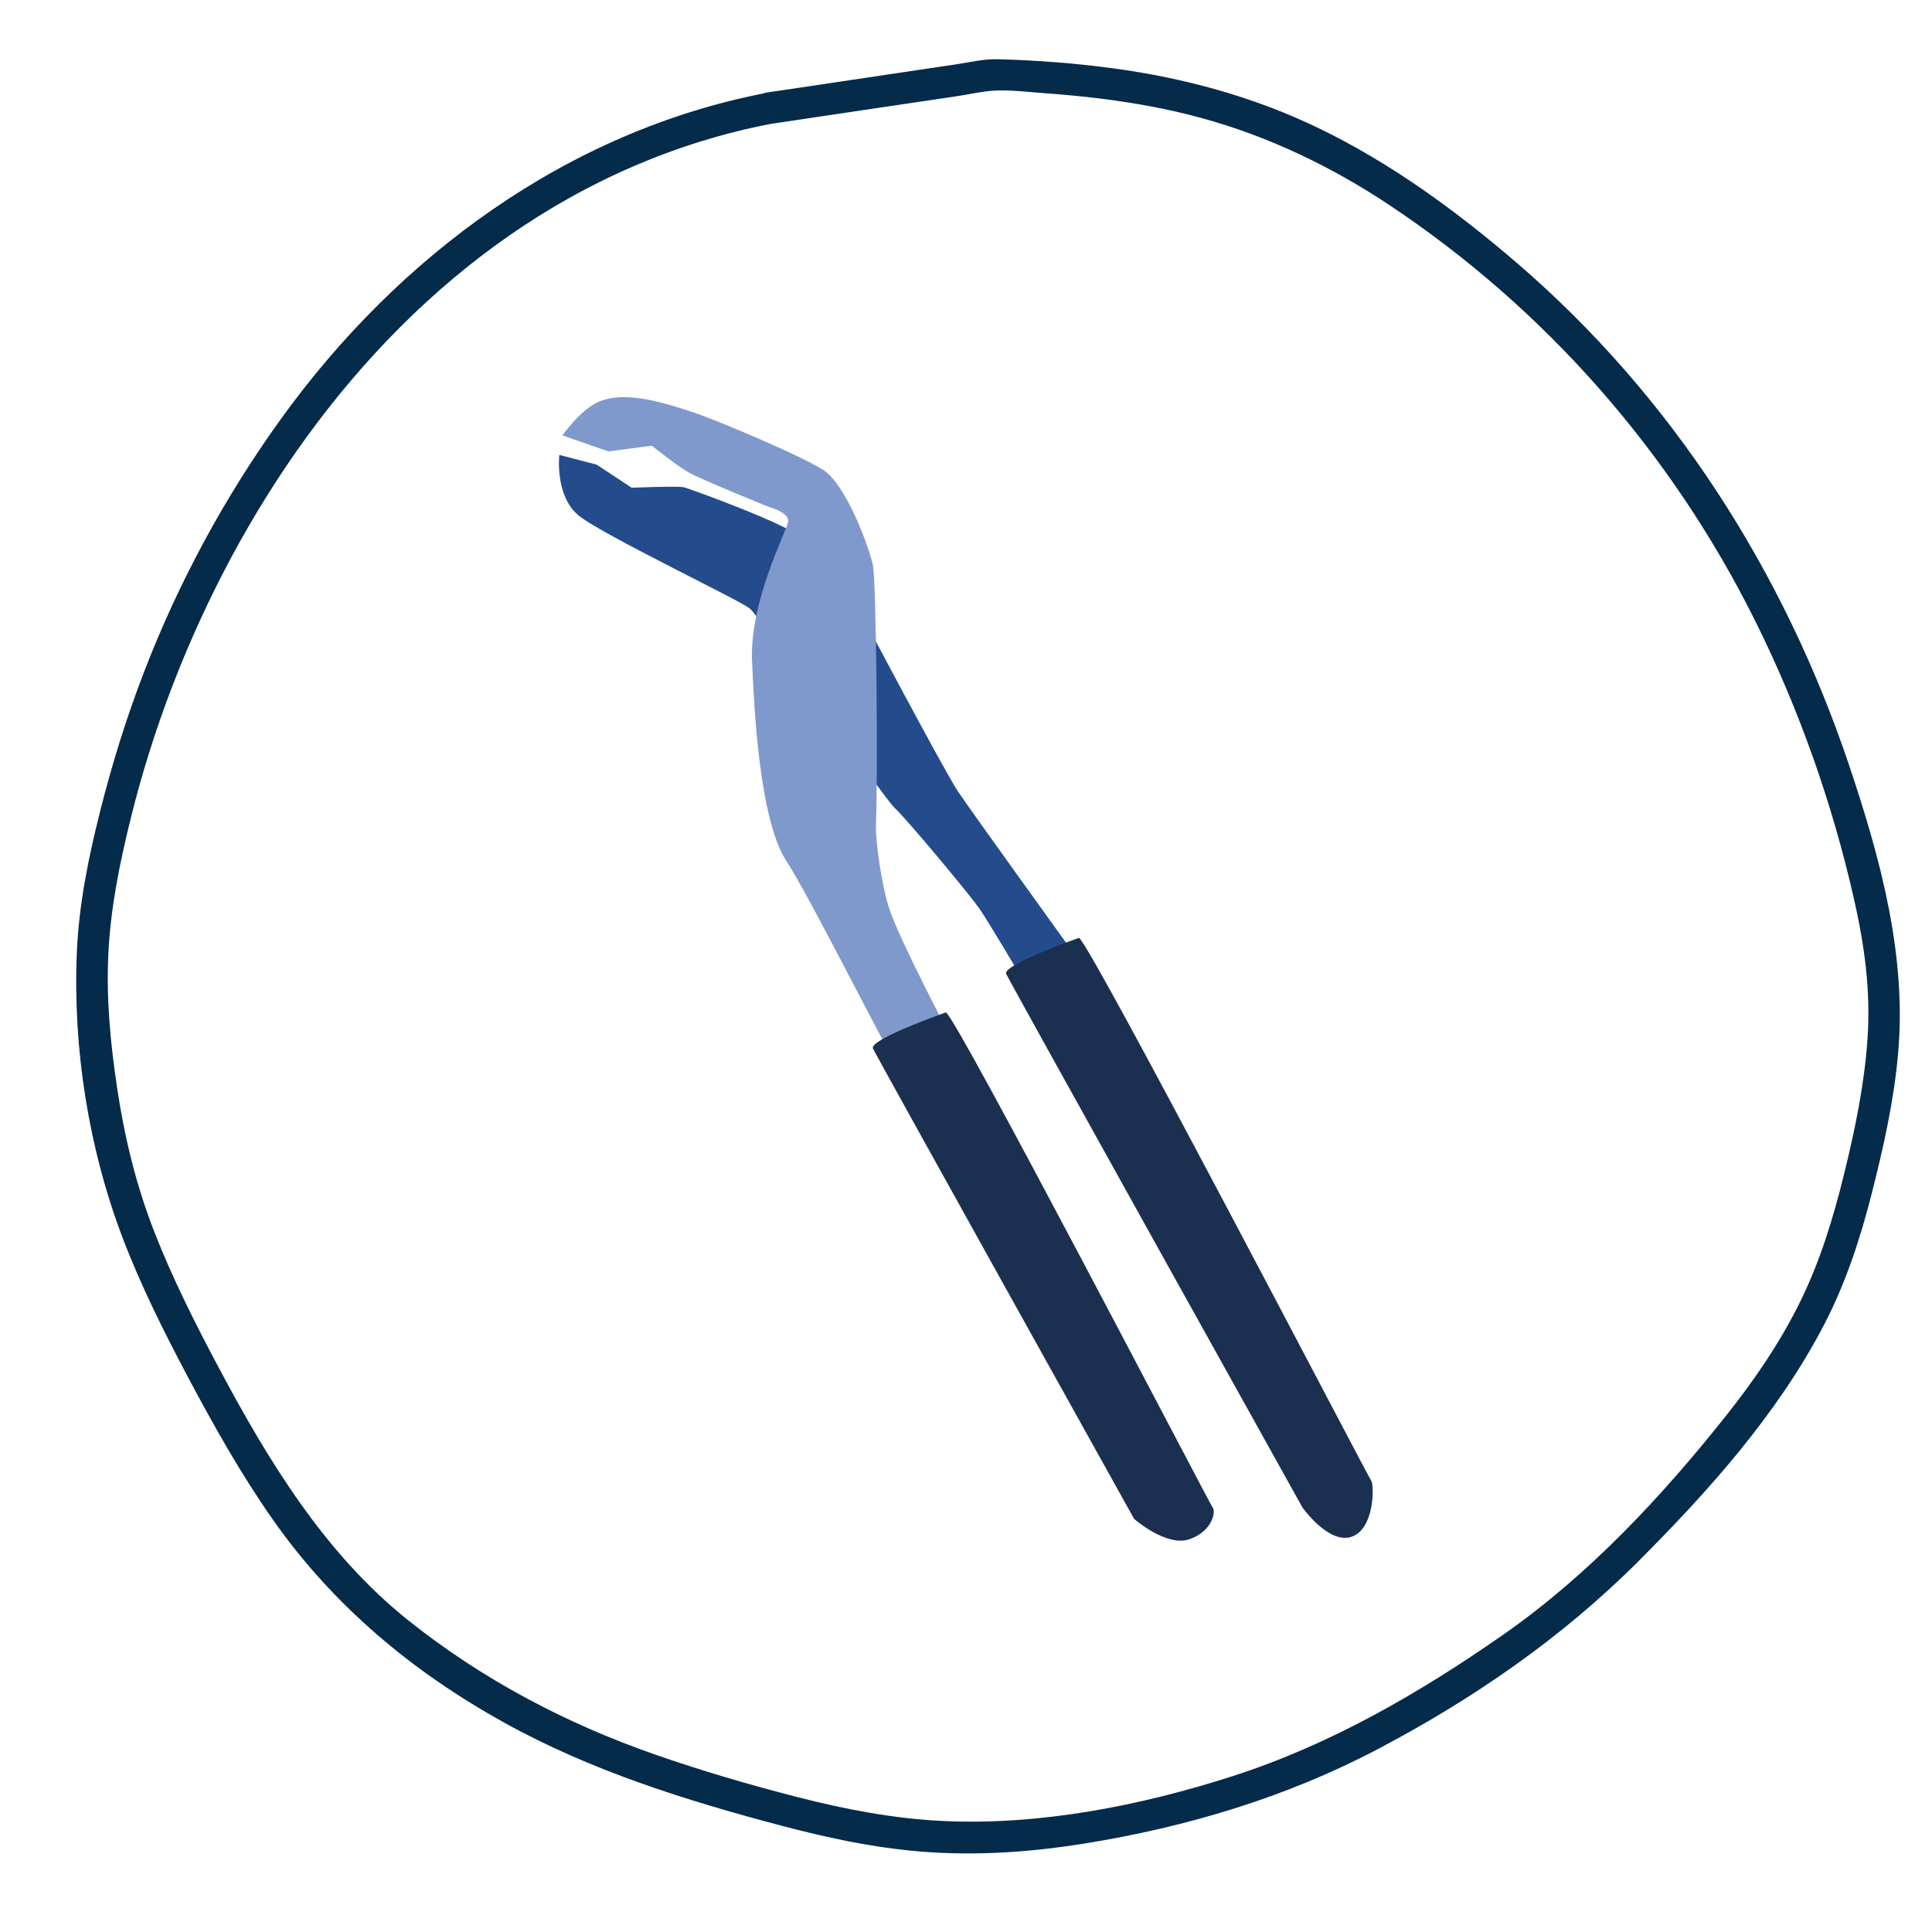 <svg xmlns="http://www.w3.org/2000/svg" id="Layer_1" viewBox="0 0 200 200"><defs><style>.cls-1{fill:#052b4b;}.cls-2{fill:#244c8d;}.cls-3{fill:#1b3050;}.cls-4{fill:#8099cd;}</style></defs><path class="cls-1" d="M79.36,9.61c-20.64,3.96-38.16,16.93-50.3,33.79-5.81,8.06-10.58,16.89-14.15,26.16-1.81,4.7-3.31,9.51-4.54,14.4-1.22,4.84-2.22,9.74-2.42,14.74-.41,9.87,1.23,20.21,4.74,29.43,1.9,5,4.31,9.79,6.81,14.51,2.68,5.03,5.48,10.02,8.76,14.69,6.24,8.89,14.41,15.71,23.87,20.96,9,5,18.86,8.09,28.78,10.71,5.18,1.37,10.46,2.47,15.82,2.77,5.2,.29,10.41-.1,15.55-.93,10.55-1.7,20.8-4.76,30.27-9.73,9.89-5.19,19.15-11.57,27.05-19.48,7.25-7.25,14.37-15.22,19.16-24.36,2.28-4.36,3.79-8.96,5-13.71,1.2-4.73,2.28-9.52,2.72-14.39,.94-10.22-1.83-20.33-5.06-29.95-6.75-20.08-18.33-38.21-34.44-52.04-6.28-5.39-13.03-10.32-20.51-13.93-6.67-3.22-13.86-5.18-21.19-6.17-4-.54-8.05-.85-12.09-.95-1.36-.03-2.75,.31-4.09,.51l-16.15,2.41-3.58,.53c-2.09,.31-1.69,3.56,.4,3.25l11.33-1.69,7.89-1.17c1.3-.19,2.65-.52,3.97-.59,1.63-.09,3.52,.15,5.2,.27,1.94,.14,3.87,.32,5.8,.56,3.51,.44,7.02,1.07,10.43,2.01,6.94,1.9,13.46,5.03,19.44,9.01,16.2,10.78,29.25,25.69,37.9,43.11,4.52,9.11,7.94,18.79,10.19,28.7,1.1,4.84,1.75,9.59,1.4,14.56-.33,4.72-1.3,9.38-2.43,13.97-1.13,4.59-2.49,9.05-4.59,13.29-2.04,4.12-4.64,7.93-7.49,11.53-6.71,8.47-14.32,16.64-23.21,22.84-8.66,6.04-17.89,11.38-27.98,14.63-9.51,3.06-19.96,5.12-29.98,4.65-5.12-.24-10.16-1.21-15.11-2.48-4.94-1.27-9.87-2.71-14.69-4.39-9.28-3.23-17.98-7.82-25.66-13.97-8.6-6.9-14.4-16.45-19.52-26.06-2.44-4.58-4.78-9.22-6.67-14.05s-3.1-9.81-3.87-14.96c-.68-4.53-1.12-9.13-.91-13.71,.21-4.77,1.16-9.45,2.3-14.08,2.32-9.41,5.84-18.53,10.41-27.07,9.34-17.42,23.38-32.69,41.78-40.58,4.53-1.94,9.23-3.4,14.07-4.33,2.06-.4,1.67-3.65-.4-3.25Z"></path><g><path class="cls-2" d="M57.9,47.09s-.5,4.32,2.08,6.34c2.58,2.02,16.4,8.61,17.61,9.54s13.54,19.25,15.03,20.67,7.72,8.94,8.71,10.34,4.43,7.26,4.43,7.26l5.49-2.41s-10.66-14.78-12.08-16.9-10.31-18.93-10.31-18.93c0,0-4.2-6.58-7.29-8.21-3.1-1.63-10.2-4.2-10.78-4.35s-5.4,.05-5.4,.05l-3.62-2.39-3.88-1.01Z"></path><path class="cls-4" d="M58.23,45.08l4.75,1.65,4.5-.59s2.49,1.99,3.74,2.73,8.48,3.65,8.48,3.65c0,0,2.04,.53,1.88,1.52s-3.99,8.18-3.73,14.36c.2,4.66,.73,16.34,3.53,20.69,2.81,4.35,11.02,20.98,11.36,20.86s5.38-3.16,5.38-3.16c0,0-4.91-9.33-6.04-12.65-.73-2.15-1.49-6.95-1.4-8.96,.2-4.51,.05-24.94-.32-26.69s-2.72-8.26-5.11-9.82c-2.39-1.55-11.16-5.21-13.46-5.98-4.09-1.37-7.74-2.27-10.23-.89-1.7,.94-3.34,3.28-3.34,3.28Z"></path><path class="cls-3" d="M111.71,97.08s-7.98,2.8-7.55,3.74,30.66,55.22,30.66,55.22c0,0,2.72,3.87,5.11,3.04s2.33-5.4,2.02-5.79-29.13-55.71-30.25-56.2Z"></path><path class="cls-3" d="M97.92,104.8s-7.98,2.8-7.55,3.74,27.03,48.69,27.03,48.69c0,0,3.34,2.94,5.73,2.11s2.73-2.86,2.42-3.25-26.52-50.79-27.63-51.29Z"></path></g></svg>